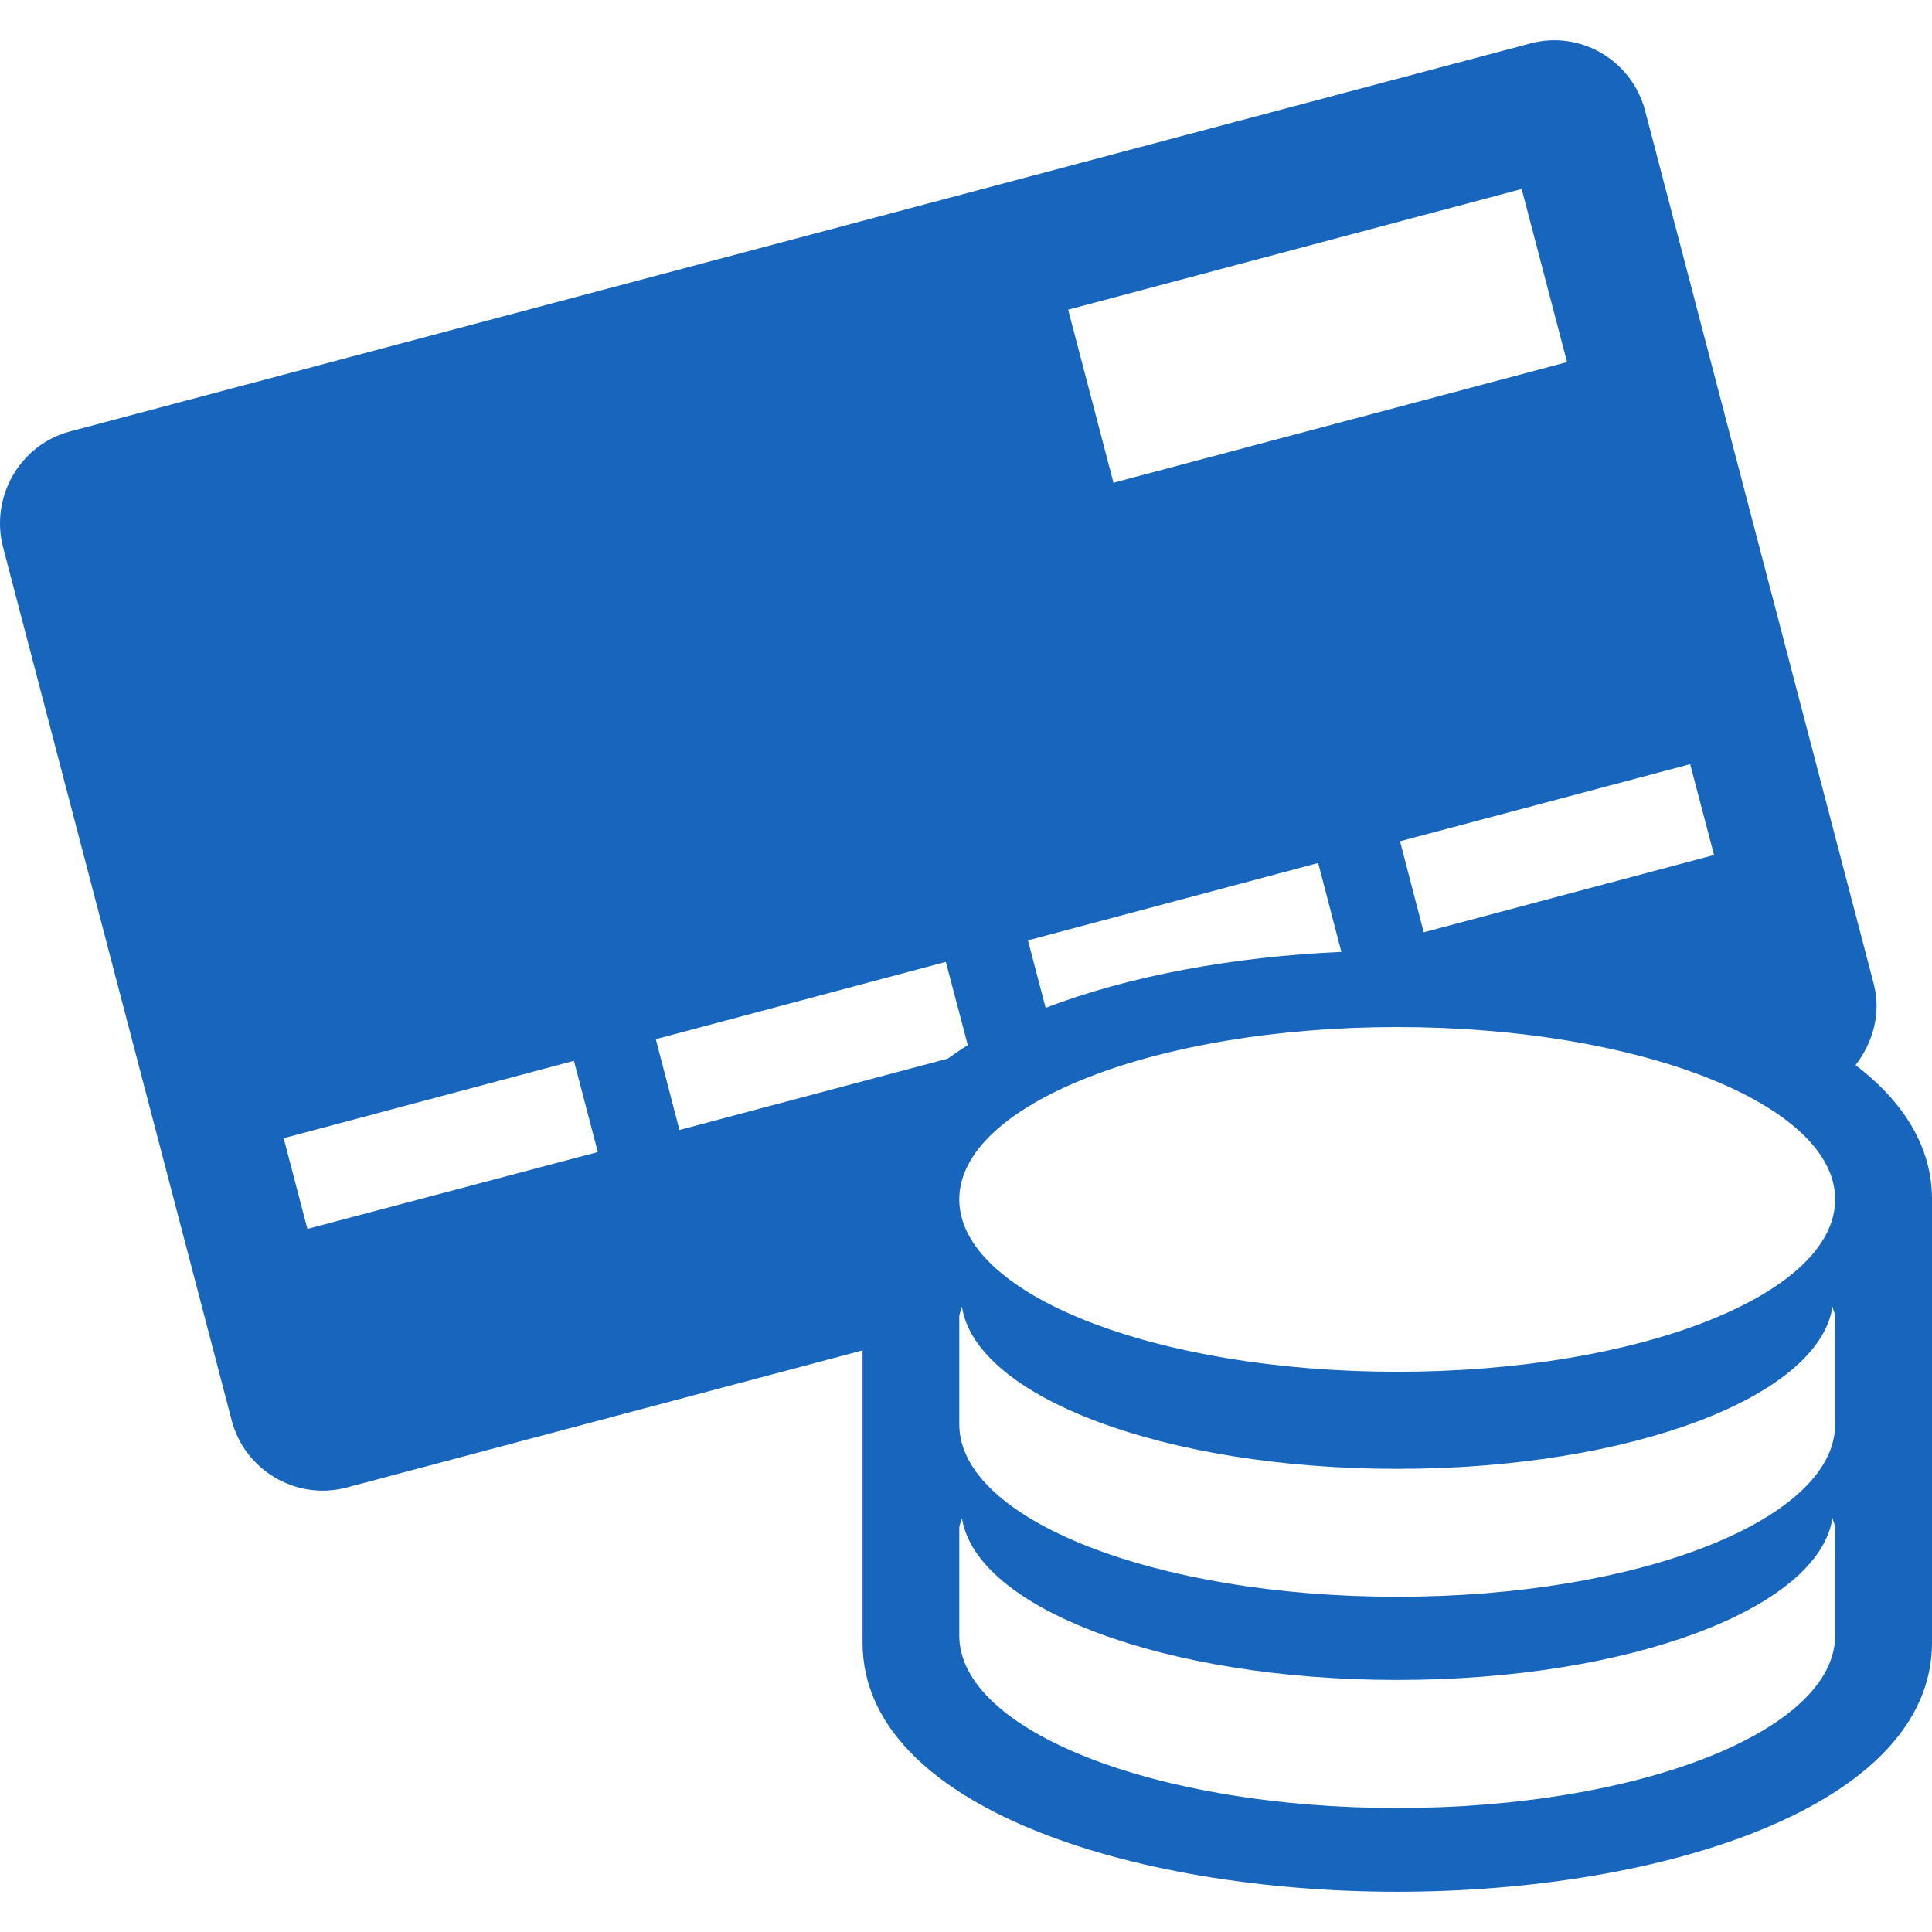 <svg width="48" height="48" viewBox="0 0 48 48" fill="none" xmlns="http://www.w3.org/2000/svg">
<g clip-path="url(#clip0_3657_540)">
<path d="M46.101 26.462C46.533 25.901 46.743 25.179 46.552 24.442L40.873 2.752C40.544 1.498 39.265 0.746 38.023 1.079L1.736 10.72C0.498 11.05 -0.249 12.343 0.076 13.595L5.755 35.283C6.08 36.535 7.366 37.286 8.608 36.958L21.43 33.55V40.812C21.43 44.874 28.109 47 34.713 47C41.312 47 48 44.874 48 40.813V29.799C48 28.477 47.281 27.364 46.101 26.462ZM41.992 18.985L42.585 21.243L35.372 23.163L34.783 20.901L41.992 18.985ZM37.806 4.696L38.933 8.997L27.664 11.994L26.538 7.694L37.806 4.696ZM32.75 21.441L33.326 23.649C30.659 23.769 28.064 24.238 25.979 25.04L25.539 23.363L32.75 21.441ZM7.637 30.532L7.048 28.278L14.259 26.355L14.853 28.622L7.637 30.532ZM16.293 25.818L23.499 23.898L24.045 25.968C23.87 26.075 23.705 26.187 23.545 26.302L16.881 28.074L16.293 25.818ZM45.594 40.634C45.594 43.002 40.725 44.92 34.713 44.92C28.706 44.92 23.833 43 23.833 40.634V37.967C23.833 37.877 23.885 37.797 23.899 37.712C24.243 39.957 28.927 41.738 34.713 41.738C40.501 41.738 45.186 39.957 45.528 37.712C45.543 37.797 45.594 37.877 45.594 37.967V40.634ZM45.594 35.387C45.594 37.753 40.725 39.671 34.713 39.671C28.706 39.671 23.833 37.753 23.833 35.387V32.719C23.833 32.632 23.885 32.549 23.899 32.464C24.243 34.708 28.927 36.493 34.713 36.493C40.501 36.493 45.186 34.708 45.528 32.464C45.543 32.549 45.594 32.632 45.594 32.719V35.387ZM34.713 34.081C28.706 34.081 23.833 32.163 23.833 29.799C23.833 27.435 28.706 25.517 34.713 25.517C40.725 25.517 45.594 27.435 45.594 29.799C45.594 32.163 40.725 34.081 34.713 34.081Z" fill="#1765BC"/>
</g>
<defs>
<clipPath id="clip0_3657_540">
<rect width="48" height="48" fill="white"/>
</clipPath>
</defs>
</svg>
